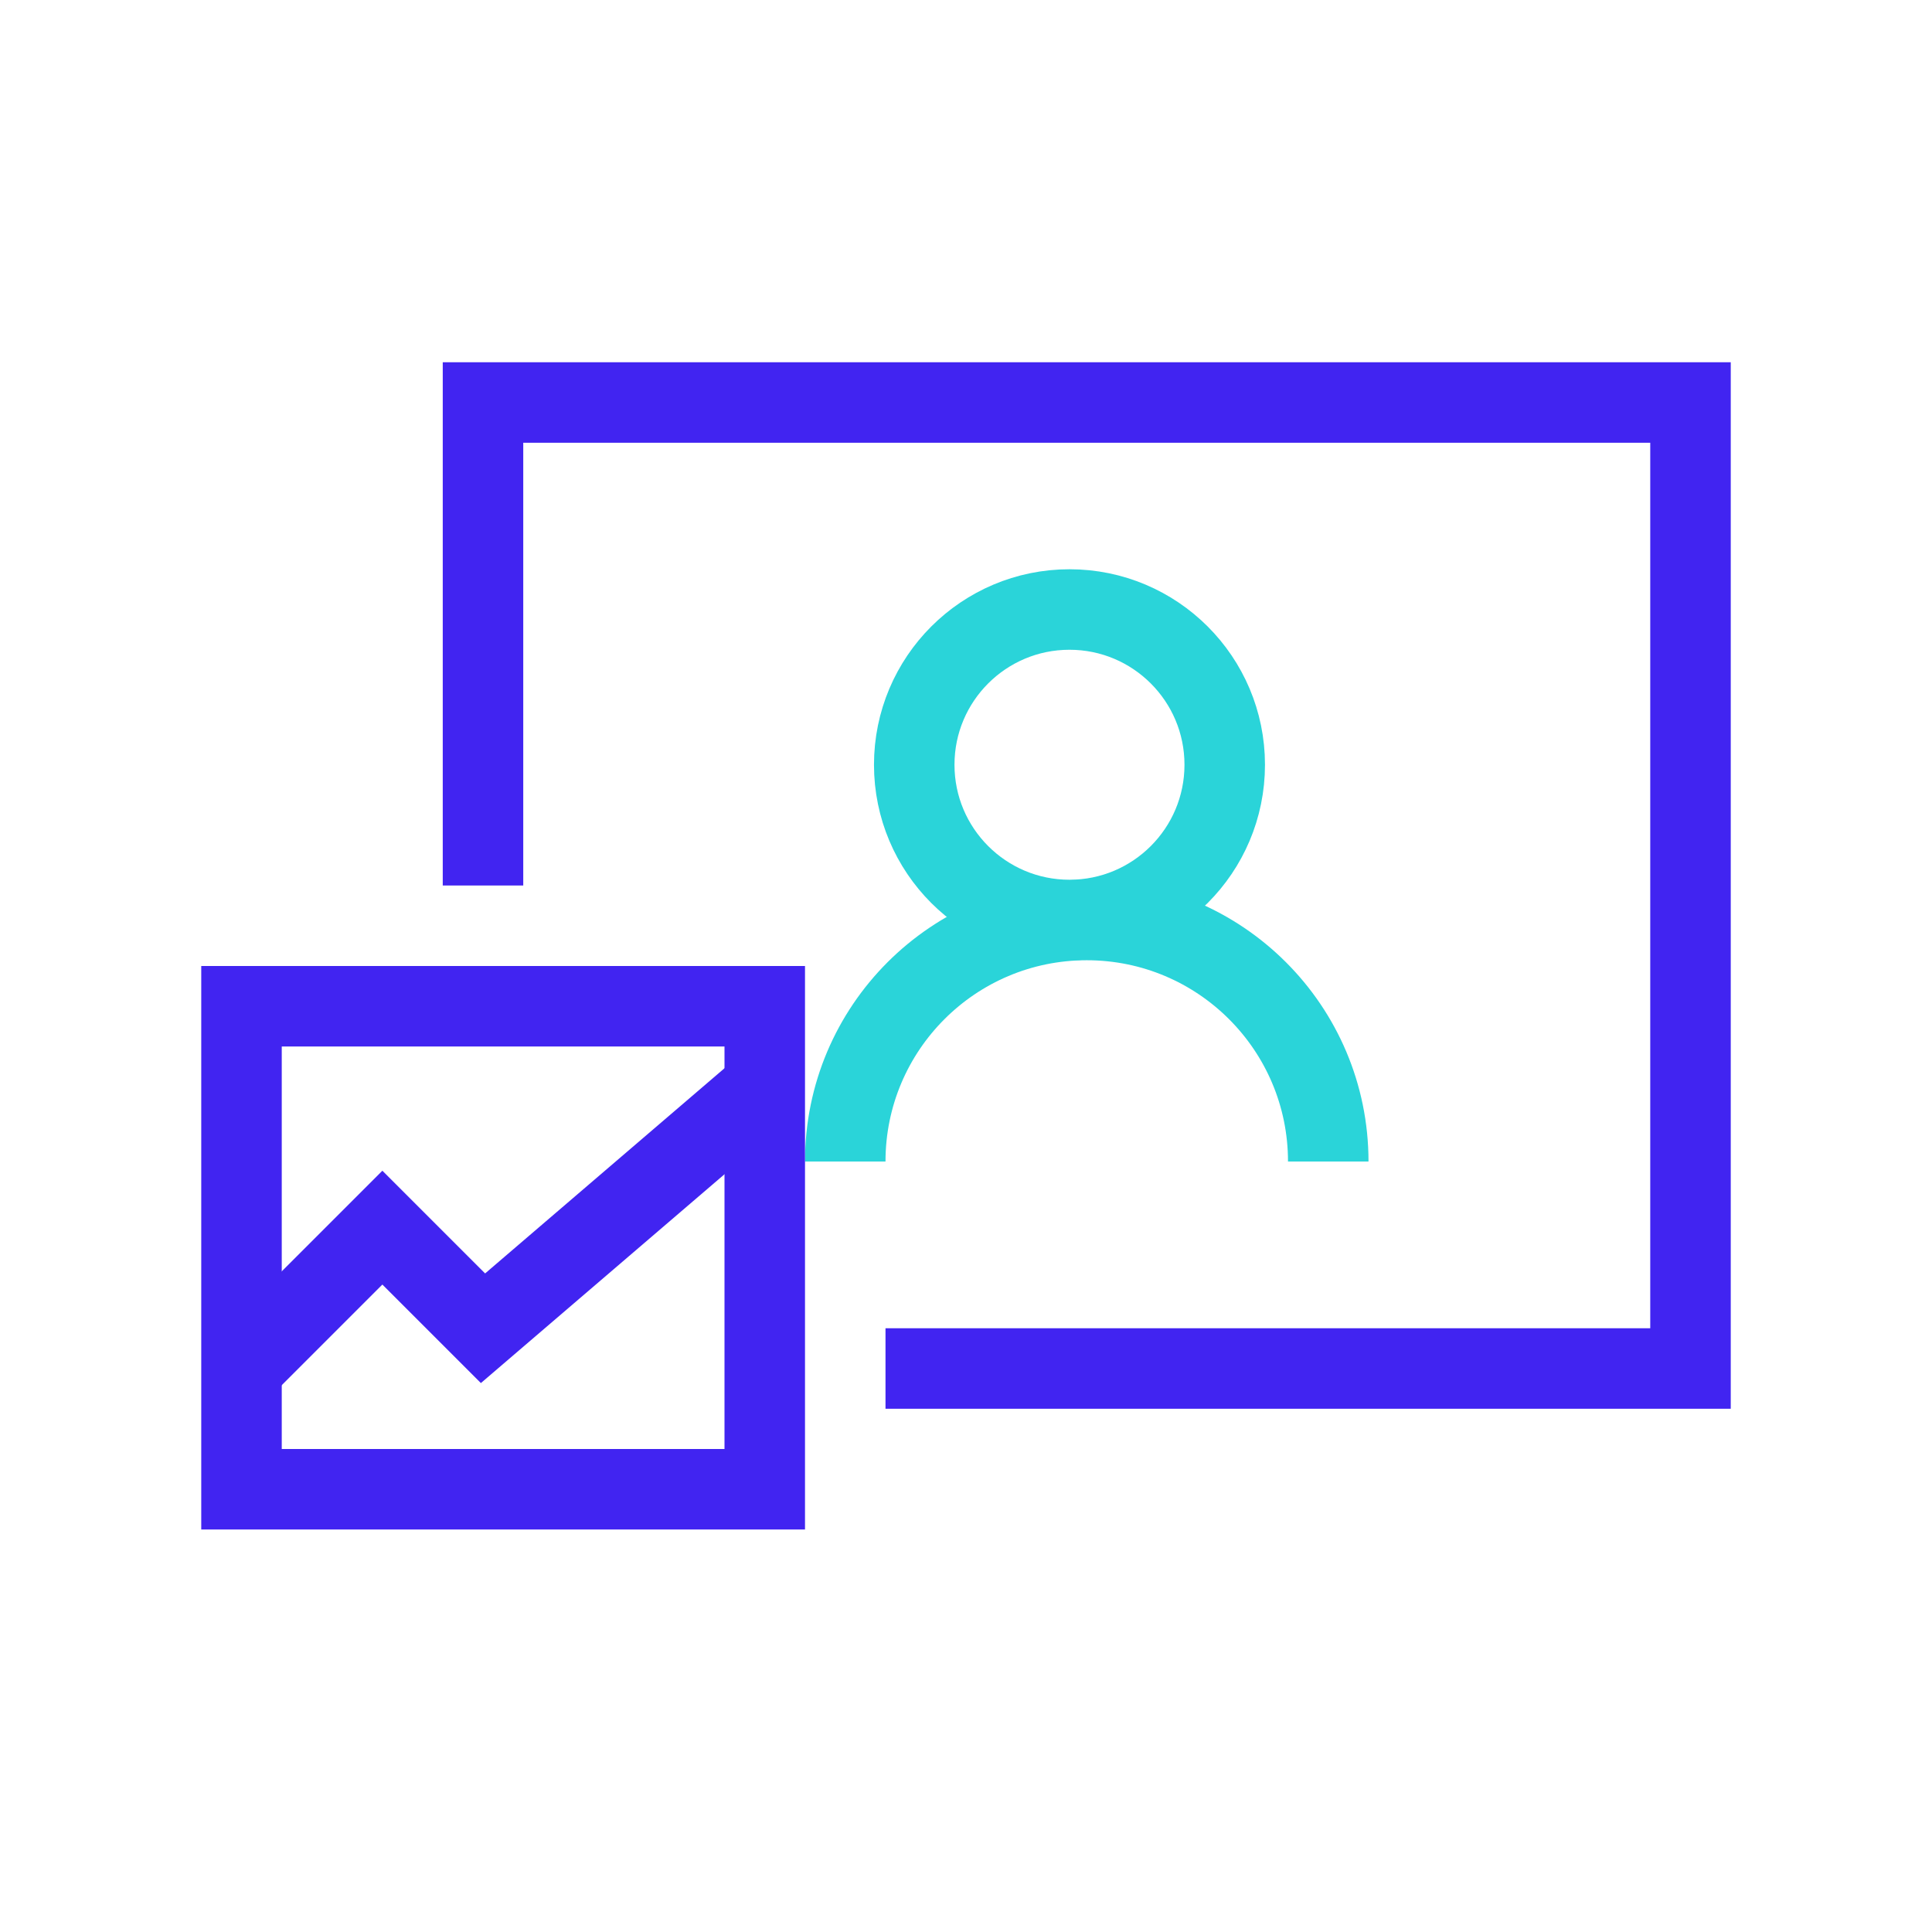 <svg width="48" height="48" viewBox="0 0 48 48" fill="none" xmlns="http://www.w3.org/2000/svg">
<circle cx="26.571" cy="19" r="3.857" stroke="#2AD4D9" stroke-width="2"/>
<path d="M33 28.857C33 25.543 30.314 22.857 27 22.857C23.686 22.857 21 25.543 21 28.857" stroke="#2AD4D9" stroke-width="2"/>
<path d="M22 34H42V10H12V22" stroke="#4124F1" stroke-width="2"/>
<rect x="6" y="25" width="13" height="12" stroke="#4124F1" stroke-width="2"/>
<path d="M6 34L9.5 30.5L12 33L19 27" stroke="#4124F1" stroke-width="2"/>
</svg>
